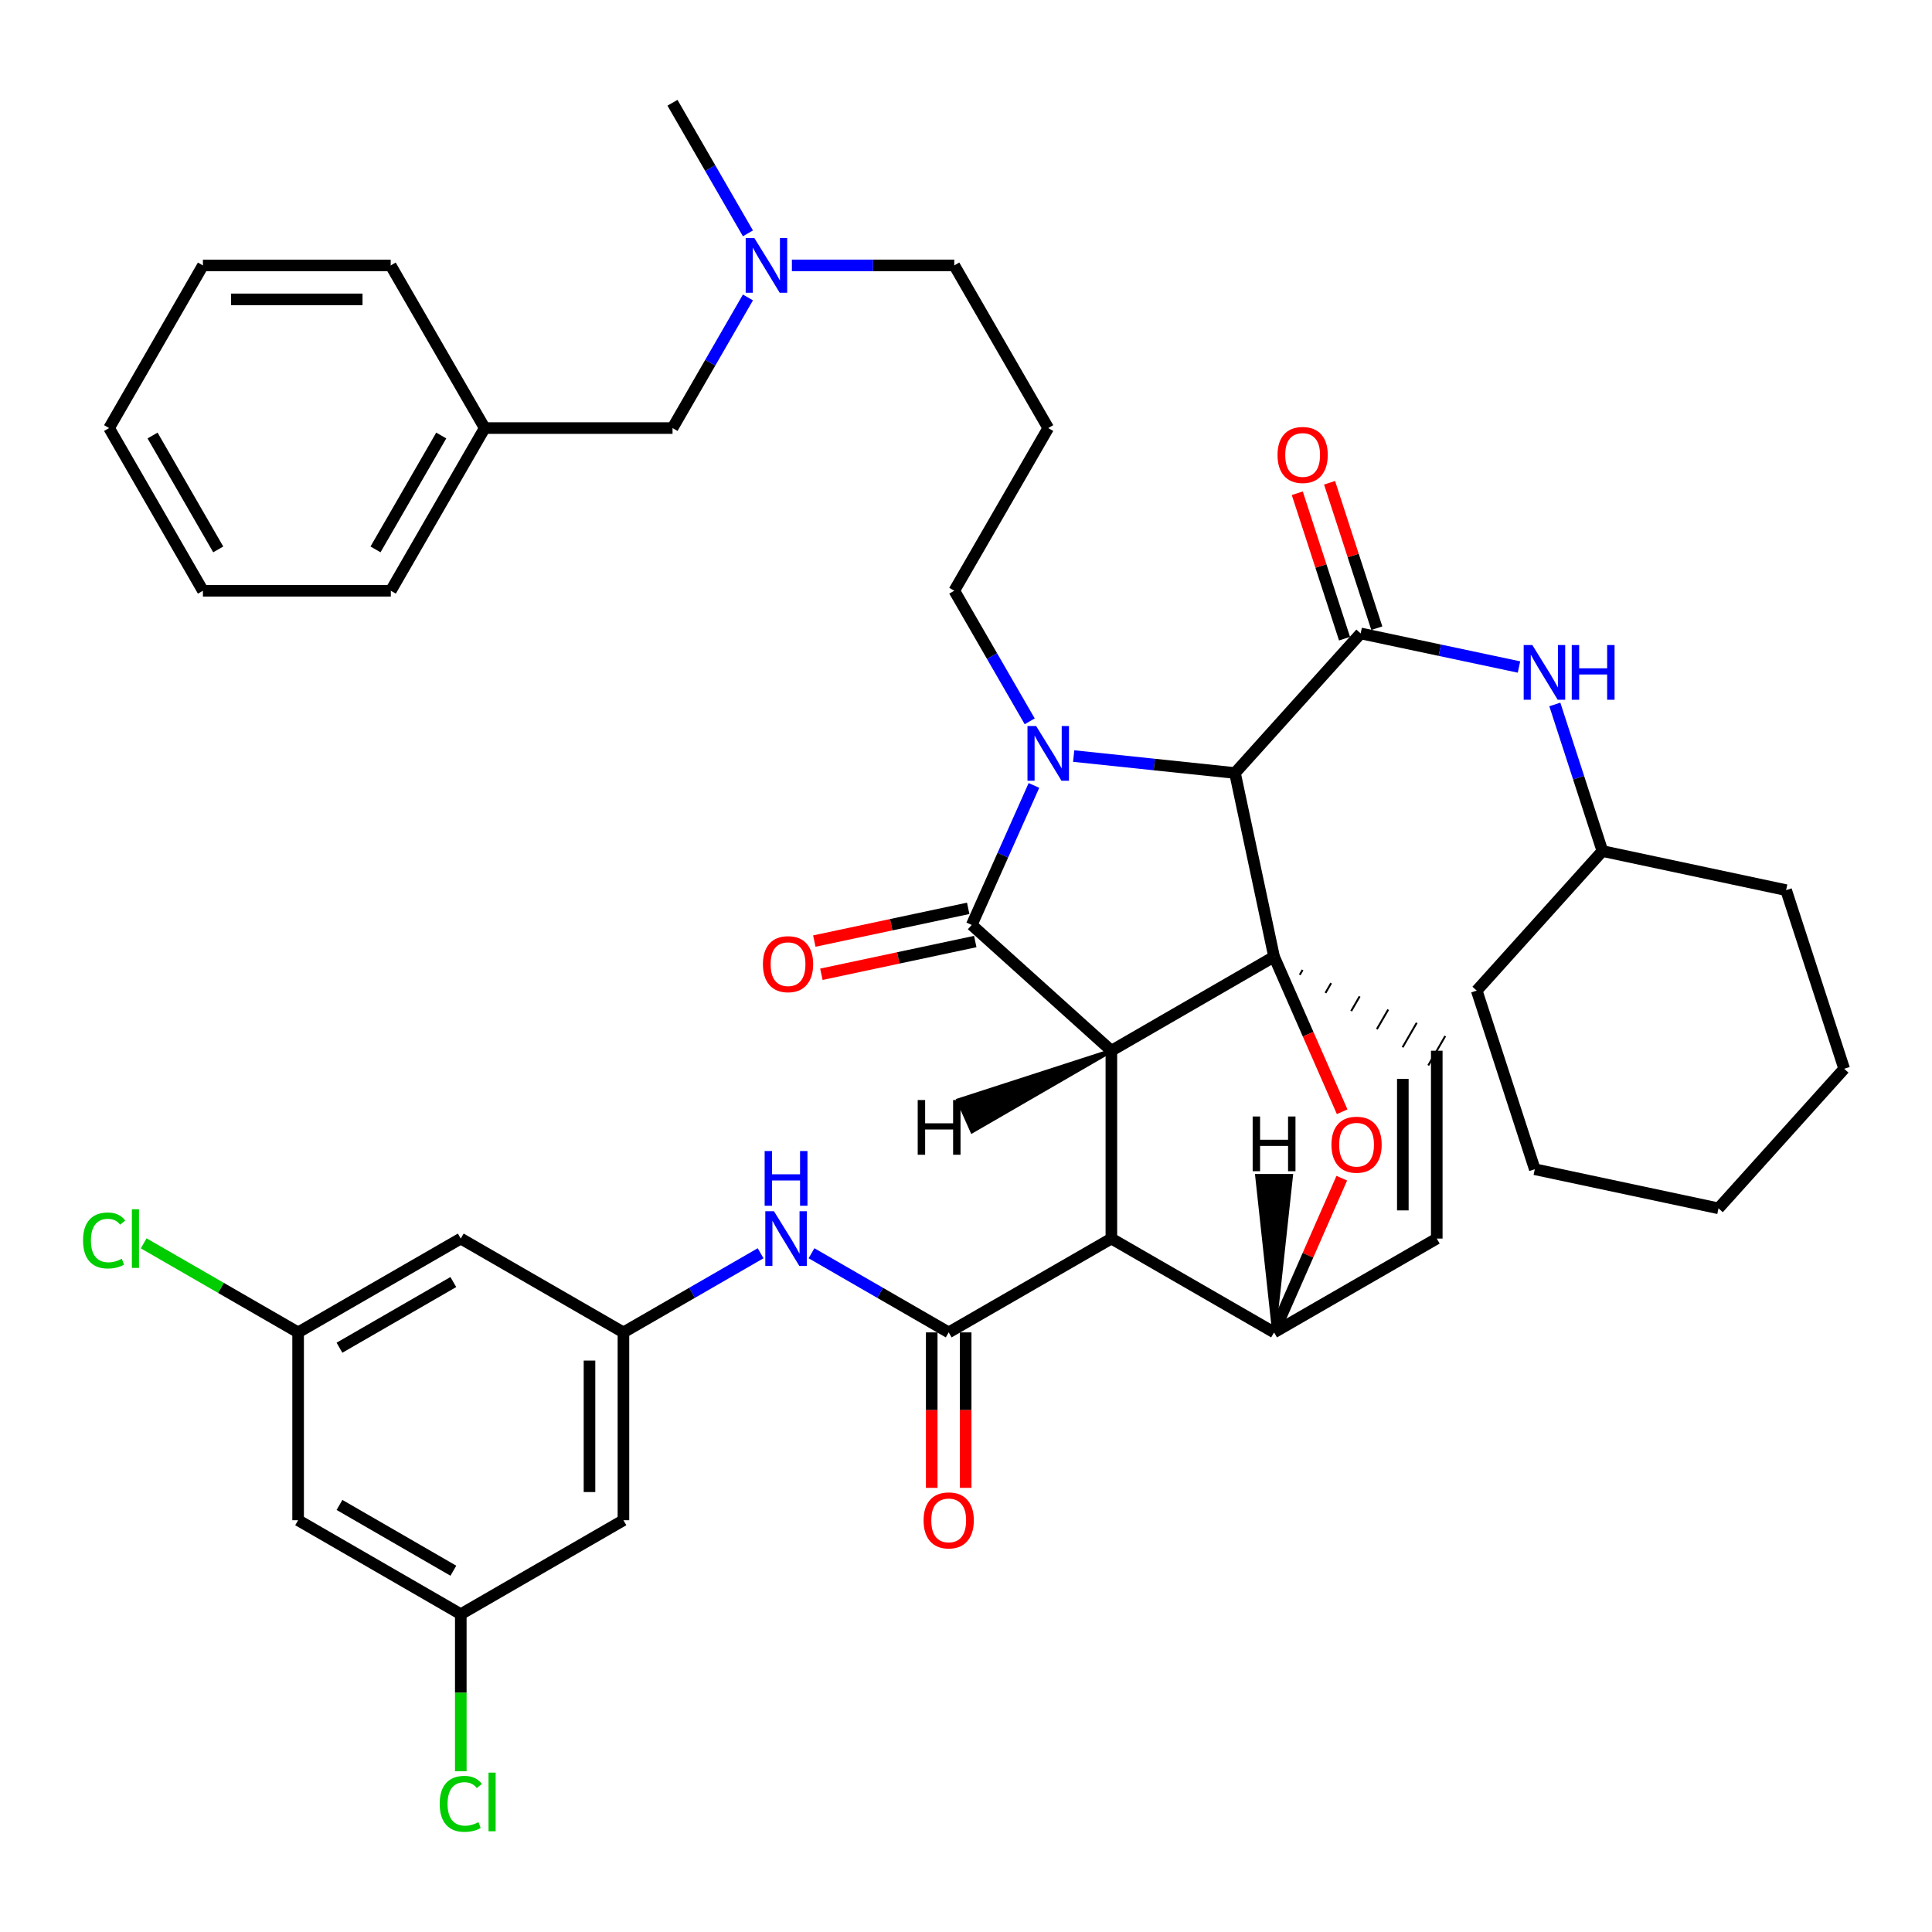 <?xml version='1.0' encoding='iso-8859-1'?>
<svg version='1.1' baseProfile='full'
              xmlns='http://www.w3.org/2000/svg'
                      xmlns:rdkit='http://www.rdkit.org/xml'
                      xmlns:xlink='http://www.w3.org/1999/xlink'
                  xml:space='preserve'
width='1000px' height='1000px' viewBox='0 0 1000 1000'>
<!-- END OF HEADER -->
<rect style='opacity:1.0;fill:#FFFFFF;stroke:none' width='1000' height='1000' x='0' y='0'> </rect>
<path class='bond-0' d='M 575.246,543.852 L 659.457,495.183' style='fill:none;fill-rule:evenodd;stroke:#000000;stroke-width:6px;stroke-linecap:butt;stroke-linejoin:miter;stroke-opacity:1' />
<path class='bond-2' d='M 575.246,543.852 L 575.246,641.083' style='fill:none;fill-rule:evenodd;stroke:#000000;stroke-width:6px;stroke-linecap:butt;stroke-linejoin:miter;stroke-opacity:1' />
<path class='bond-43' d='M 575.246,543.852 L 502.969,478.749' style='fill:none;fill-rule:evenodd;stroke:#000000;stroke-width:6px;stroke-linecap:butt;stroke-linejoin:miter;stroke-opacity:1' />
<path class='bond-48' d='M 575.246,543.852 L 496.035,569.496 L 503.179,585.544 Z' style='fill:#000000;fill-rule:evenodd;fill-opacity:1;stroke:#000000;stroke-width:2px;stroke-linecap:butt;stroke-linejoin:miter;stroke-opacity:1;' />
<path class='bond-44' d='M 659.457,495.183 L 677.079,535.311' style='fill:none;fill-rule:evenodd;stroke:#000000;stroke-width:6px;stroke-linecap:butt;stroke-linejoin:miter;stroke-opacity:1' />
<path class='bond-44' d='M 677.079,535.311 L 694.7,575.439' style='fill:none;fill-rule:evenodd;stroke:#FF0000;stroke-width:6px;stroke-linecap:butt;stroke-linejoin:miter;stroke-opacity:1' />
<path class='bond-45' d='M 659.457,495.183 L 639.227,400.109' style='fill:none;fill-rule:evenodd;stroke:#000000;stroke-width:6px;stroke-linecap:butt;stroke-linejoin:miter;stroke-opacity:1' />
<path class='bond-46' d='M 672.76,504.562 L 674.225,502.027' style='fill:none;fill-rule:evenodd;stroke:#000000;stroke-width:1.0px;stroke-linecap:butt;stroke-linejoin:miter;stroke-opacity:1' />
<path class='bond-46' d='M 686.063,513.941 L 688.993,508.871' style='fill:none;fill-rule:evenodd;stroke:#000000;stroke-width:1.0px;stroke-linecap:butt;stroke-linejoin:miter;stroke-opacity:1' />
<path class='bond-46' d='M 699.366,523.32 L 703.761,515.715' style='fill:none;fill-rule:evenodd;stroke:#000000;stroke-width:1.0px;stroke-linecap:butt;stroke-linejoin:miter;stroke-opacity:1' />
<path class='bond-46' d='M 712.669,532.699 L 718.529,522.559' style='fill:none;fill-rule:evenodd;stroke:#000000;stroke-width:1.0px;stroke-linecap:butt;stroke-linejoin:miter;stroke-opacity:1' />
<path class='bond-46' d='M 725.972,542.078 L 733.296,529.404' style='fill:none;fill-rule:evenodd;stroke:#000000;stroke-width:1.0px;stroke-linecap:butt;stroke-linejoin:miter;stroke-opacity:1' />
<path class='bond-46' d='M 739.274,551.457 L 748.064,536.248' style='fill:none;fill-rule:evenodd;stroke:#000000;stroke-width:1.0px;stroke-linecap:butt;stroke-linejoin:miter;stroke-opacity:1' />
<path class='bond-1' d='M 555.732,391.334 L 597.479,395.722' style='fill:none;fill-rule:evenodd;stroke:#0000FF;stroke-width:6px;stroke-linecap:butt;stroke-linejoin:miter;stroke-opacity:1' />
<path class='bond-1' d='M 597.479,395.722 L 639.227,400.109' style='fill:none;fill-rule:evenodd;stroke:#000000;stroke-width:6px;stroke-linecap:butt;stroke-linejoin:miter;stroke-opacity:1' />
<path class='bond-17' d='M 532.98,373.359 L 513.456,339.554' style='fill:none;fill-rule:evenodd;stroke:#0000FF;stroke-width:6px;stroke-linecap:butt;stroke-linejoin:miter;stroke-opacity:1' />
<path class='bond-17' d='M 513.456,339.554 L 493.932,305.748' style='fill:none;fill-rule:evenodd;stroke:#000000;stroke-width:6px;stroke-linecap:butt;stroke-linejoin:miter;stroke-opacity:1' />
<path class='bond-42' d='M 535.165,406.541 L 519.067,442.645' style='fill:none;fill-rule:evenodd;stroke:#0000FF;stroke-width:6px;stroke-linecap:butt;stroke-linejoin:miter;stroke-opacity:1' />
<path class='bond-42' d='M 519.067,442.645 L 502.969,478.749' style='fill:none;fill-rule:evenodd;stroke:#000000;stroke-width:6px;stroke-linecap:butt;stroke-linejoin:miter;stroke-opacity:1' />
<path class='bond-3' d='M 639.227,400.109 L 704.281,327.862' style='fill:none;fill-rule:evenodd;stroke:#000000;stroke-width:6px;stroke-linecap:butt;stroke-linejoin:miter;stroke-opacity:1' />
<path class='bond-4' d='M 575.246,641.083 L 491.043,689.644' style='fill:none;fill-rule:evenodd;stroke:#000000;stroke-width:6px;stroke-linecap:butt;stroke-linejoin:miter;stroke-opacity:1' />
<path class='bond-38' d='M 575.246,641.083 L 659.457,689.644' style='fill:none;fill-rule:evenodd;stroke:#000000;stroke-width:6px;stroke-linecap:butt;stroke-linejoin:miter;stroke-opacity:1' />
<path class='bond-5' d='M 694.507,609.829 L 676.982,649.737' style='fill:none;fill-rule:evenodd;stroke:#FF0000;stroke-width:6px;stroke-linecap:butt;stroke-linejoin:miter;stroke-opacity:1' />
<path class='bond-5' d='M 676.982,649.737 L 659.457,689.644' style='fill:none;fill-rule:evenodd;stroke:#000000;stroke-width:6px;stroke-linecap:butt;stroke-linejoin:miter;stroke-opacity:1' />
<path class='bond-8' d='M 704.281,327.862 L 745.252,336.552' style='fill:none;fill-rule:evenodd;stroke:#000000;stroke-width:6px;stroke-linecap:butt;stroke-linejoin:miter;stroke-opacity:1' />
<path class='bond-8' d='M 745.252,336.552 L 786.223,345.241' style='fill:none;fill-rule:evenodd;stroke:#0000FF;stroke-width:6px;stroke-linecap:butt;stroke-linejoin:miter;stroke-opacity:1' />
<path class='bond-10' d='M 712.635,325.148 L 700.408,287.514' style='fill:none;fill-rule:evenodd;stroke:#000000;stroke-width:6px;stroke-linecap:butt;stroke-linejoin:miter;stroke-opacity:1' />
<path class='bond-10' d='M 700.408,287.514 L 688.181,249.88' style='fill:none;fill-rule:evenodd;stroke:#FF0000;stroke-width:6px;stroke-linecap:butt;stroke-linejoin:miter;stroke-opacity:1' />
<path class='bond-10' d='M 695.928,330.576 L 683.701,292.942' style='fill:none;fill-rule:evenodd;stroke:#000000;stroke-width:6px;stroke-linecap:butt;stroke-linejoin:miter;stroke-opacity:1' />
<path class='bond-10' d='M 683.701,292.942 L 671.474,255.308' style='fill:none;fill-rule:evenodd;stroke:#FF0000;stroke-width:6px;stroke-linecap:butt;stroke-linejoin:miter;stroke-opacity:1' />
<path class='bond-7' d='M 491.043,689.644 L 455.537,669.162' style='fill:none;fill-rule:evenodd;stroke:#000000;stroke-width:6px;stroke-linecap:butt;stroke-linejoin:miter;stroke-opacity:1' />
<path class='bond-7' d='M 455.537,669.162 L 420.03,648.68' style='fill:none;fill-rule:evenodd;stroke:#0000FF;stroke-width:6px;stroke-linecap:butt;stroke-linejoin:miter;stroke-opacity:1' />
<path class='bond-11' d='M 482.26,689.644 L 482.26,729.88' style='fill:none;fill-rule:evenodd;stroke:#000000;stroke-width:6px;stroke-linecap:butt;stroke-linejoin:miter;stroke-opacity:1' />
<path class='bond-11' d='M 482.26,729.88 L 482.26,770.115' style='fill:none;fill-rule:evenodd;stroke:#FF0000;stroke-width:6px;stroke-linecap:butt;stroke-linejoin:miter;stroke-opacity:1' />
<path class='bond-11' d='M 499.827,689.644 L 499.827,729.88' style='fill:none;fill-rule:evenodd;stroke:#000000;stroke-width:6px;stroke-linecap:butt;stroke-linejoin:miter;stroke-opacity:1' />
<path class='bond-11' d='M 499.827,729.88 L 499.827,770.115' style='fill:none;fill-rule:evenodd;stroke:#FF0000;stroke-width:6px;stroke-linecap:butt;stroke-linejoin:miter;stroke-opacity:1' />
<path class='bond-37' d='M 659.457,689.644 L 743.669,641.083' style='fill:none;fill-rule:evenodd;stroke:#000000;stroke-width:6px;stroke-linecap:butt;stroke-linejoin:miter;stroke-opacity:1' />
<path class='bond-49' d='M 659.457,689.644 L 668.241,608.653 L 650.674,608.653 Z' style='fill:#000000;fill-rule:evenodd;fill-opacity:1;stroke:#000000;stroke-width:2px;stroke-linecap:butt;stroke-linejoin:miter;stroke-opacity:1;' />
<path class='bond-6' d='M 743.669,543.852 L 743.669,641.083' style='fill:none;fill-rule:evenodd;stroke:#000000;stroke-width:6px;stroke-linecap:butt;stroke-linejoin:miter;stroke-opacity:1' />
<path class='bond-6' d='M 726.103,558.437 L 726.103,626.498' style='fill:none;fill-rule:evenodd;stroke:#000000;stroke-width:6px;stroke-linecap:butt;stroke-linejoin:miter;stroke-opacity:1' />
<path class='bond-9' d='M 393.691,648.681 L 358.19,669.163' style='fill:none;fill-rule:evenodd;stroke:#0000FF;stroke-width:6px;stroke-linecap:butt;stroke-linejoin:miter;stroke-opacity:1' />
<path class='bond-9' d='M 358.19,669.163 L 322.688,689.644' style='fill:none;fill-rule:evenodd;stroke:#000000;stroke-width:6px;stroke-linecap:butt;stroke-linejoin:miter;stroke-opacity:1' />
<path class='bond-23' d='M 804.778,364.625 L 817.091,402.564' style='fill:none;fill-rule:evenodd;stroke:#0000FF;stroke-width:6px;stroke-linecap:butt;stroke-linejoin:miter;stroke-opacity:1' />
<path class='bond-23' d='M 817.091,402.564 L 829.404,440.503' style='fill:none;fill-rule:evenodd;stroke:#000000;stroke-width:6px;stroke-linecap:butt;stroke-linejoin:miter;stroke-opacity:1' />
<path class='bond-12' d='M 322.688,689.644 L 322.688,786.865' style='fill:none;fill-rule:evenodd;stroke:#000000;stroke-width:6px;stroke-linecap:butt;stroke-linejoin:miter;stroke-opacity:1' />
<path class='bond-12' d='M 305.122,704.228 L 305.122,772.282' style='fill:none;fill-rule:evenodd;stroke:#000000;stroke-width:6px;stroke-linecap:butt;stroke-linejoin:miter;stroke-opacity:1' />
<path class='bond-13' d='M 322.688,689.644 L 238.486,641.083' style='fill:none;fill-rule:evenodd;stroke:#000000;stroke-width:6px;stroke-linecap:butt;stroke-linejoin:miter;stroke-opacity:1' />
<path class='bond-47' d='M 425.143,504.279 L 464.97,495.81' style='fill:none;fill-rule:evenodd;stroke:#FF0000;stroke-width:6px;stroke-linecap:butt;stroke-linejoin:miter;stroke-opacity:1' />
<path class='bond-47' d='M 464.97,495.81 L 504.796,487.34' style='fill:none;fill-rule:evenodd;stroke:#000000;stroke-width:6px;stroke-linecap:butt;stroke-linejoin:miter;stroke-opacity:1' />
<path class='bond-47' d='M 421.489,487.097 L 461.315,478.627' style='fill:none;fill-rule:evenodd;stroke:#FF0000;stroke-width:6px;stroke-linecap:butt;stroke-linejoin:miter;stroke-opacity:1' />
<path class='bond-47' d='M 461.315,478.627 L 501.142,470.158' style='fill:none;fill-rule:evenodd;stroke:#000000;stroke-width:6px;stroke-linecap:butt;stroke-linejoin:miter;stroke-opacity:1' />
<path class='bond-14' d='M 322.688,786.865 L 238.505,835.505' style='fill:none;fill-rule:evenodd;stroke:#000000;stroke-width:6px;stroke-linecap:butt;stroke-linejoin:miter;stroke-opacity:1' />
<path class='bond-15' d='M 238.486,641.083 L 154.303,689.644' style='fill:none;fill-rule:evenodd;stroke:#000000;stroke-width:6px;stroke-linecap:butt;stroke-linejoin:miter;stroke-opacity:1' />
<path class='bond-15' d='M 234.636,663.583 L 175.708,697.576' style='fill:none;fill-rule:evenodd;stroke:#000000;stroke-width:6px;stroke-linecap:butt;stroke-linejoin:miter;stroke-opacity:1' />
<path class='bond-22' d='M 238.505,835.505 L 238.505,876.151' style='fill:none;fill-rule:evenodd;stroke:#000000;stroke-width:6px;stroke-linecap:butt;stroke-linejoin:miter;stroke-opacity:1' />
<path class='bond-22' d='M 238.505,876.151 L 238.505,916.797' style='fill:none;fill-rule:evenodd;stroke:#00CC00;stroke-width:6px;stroke-linecap:butt;stroke-linejoin:miter;stroke-opacity:1' />
<path class='bond-40' d='M 238.505,835.505 L 154.303,786.865' style='fill:none;fill-rule:evenodd;stroke:#000000;stroke-width:6px;stroke-linecap:butt;stroke-linejoin:miter;stroke-opacity:1' />
<path class='bond-40' d='M 234.662,812.998 L 175.72,778.95' style='fill:none;fill-rule:evenodd;stroke:#000000;stroke-width:6px;stroke-linecap:butt;stroke-linejoin:miter;stroke-opacity:1' />
<path class='bond-16' d='M 154.303,689.644 L 154.303,786.865' style='fill:none;fill-rule:evenodd;stroke:#000000;stroke-width:6px;stroke-linecap:butt;stroke-linejoin:miter;stroke-opacity:1' />
<path class='bond-21' d='M 154.303,689.644 L 114.337,666.595' style='fill:none;fill-rule:evenodd;stroke:#000000;stroke-width:6px;stroke-linecap:butt;stroke-linejoin:miter;stroke-opacity:1' />
<path class='bond-21' d='M 114.337,666.595 L 74.371,643.545' style='fill:none;fill-rule:evenodd;stroke:#00CC00;stroke-width:6px;stroke-linecap:butt;stroke-linejoin:miter;stroke-opacity:1' />
<path class='bond-19' d='M 493.932,305.748 L 542.562,221.565' style='fill:none;fill-rule:evenodd;stroke:#000000;stroke-width:6px;stroke-linecap:butt;stroke-linejoin:miter;stroke-opacity:1' />
<path class='bond-18' d='M 409.882,137.373 L 451.907,137.373' style='fill:none;fill-rule:evenodd;stroke:#0000FF;stroke-width:6px;stroke-linecap:butt;stroke-linejoin:miter;stroke-opacity:1' />
<path class='bond-18' d='M 451.907,137.373 L 493.932,137.373' style='fill:none;fill-rule:evenodd;stroke:#000000;stroke-width:6px;stroke-linecap:butt;stroke-linejoin:miter;stroke-opacity:1' />
<path class='bond-20' d='M 387.132,153.963 L 367.617,187.764' style='fill:none;fill-rule:evenodd;stroke:#0000FF;stroke-width:6px;stroke-linecap:butt;stroke-linejoin:miter;stroke-opacity:1' />
<path class='bond-20' d='M 367.617,187.764 L 348.101,221.565' style='fill:none;fill-rule:evenodd;stroke:#000000;stroke-width:6px;stroke-linecap:butt;stroke-linejoin:miter;stroke-opacity:1' />
<path class='bond-26' d='M 387.125,120.782 L 367.599,86.986' style='fill:none;fill-rule:evenodd;stroke:#0000FF;stroke-width:6px;stroke-linecap:butt;stroke-linejoin:miter;stroke-opacity:1' />
<path class='bond-26' d='M 367.599,86.986 L 348.072,53.19' style='fill:none;fill-rule:evenodd;stroke:#000000;stroke-width:6px;stroke-linecap:butt;stroke-linejoin:miter;stroke-opacity:1' />
<path class='bond-25' d='M 542.562,221.565 L 493.932,137.373' style='fill:none;fill-rule:evenodd;stroke:#000000;stroke-width:6px;stroke-linecap:butt;stroke-linejoin:miter;stroke-opacity:1' />
<path class='bond-24' d='M 348.101,221.565 L 250.89,221.565' style='fill:none;fill-rule:evenodd;stroke:#000000;stroke-width:6px;stroke-linecap:butt;stroke-linejoin:miter;stroke-opacity:1' />
<path class='bond-29' d='M 829.404,440.503 L 764.349,512.74' style='fill:none;fill-rule:evenodd;stroke:#000000;stroke-width:6px;stroke-linecap:butt;stroke-linejoin:miter;stroke-opacity:1' />
<path class='bond-30' d='M 829.404,440.503 L 924.487,460.733' style='fill:none;fill-rule:evenodd;stroke:#000000;stroke-width:6px;stroke-linecap:butt;stroke-linejoin:miter;stroke-opacity:1' />
<path class='bond-27' d='M 250.89,221.565 L 202.289,305.777' style='fill:none;fill-rule:evenodd;stroke:#000000;stroke-width:6px;stroke-linecap:butt;stroke-linejoin:miter;stroke-opacity:1' />
<path class='bond-27' d='M 228.385,225.417 L 194.365,284.365' style='fill:none;fill-rule:evenodd;stroke:#000000;stroke-width:6px;stroke-linecap:butt;stroke-linejoin:miter;stroke-opacity:1' />
<path class='bond-28' d='M 250.89,221.565 L 202.221,137.393' style='fill:none;fill-rule:evenodd;stroke:#000000;stroke-width:6px;stroke-linecap:butt;stroke-linejoin:miter;stroke-opacity:1' />
<path class='bond-32' d='M 202.289,305.777 L 105.029,305.777' style='fill:none;fill-rule:evenodd;stroke:#000000;stroke-width:6px;stroke-linecap:butt;stroke-linejoin:miter;stroke-opacity:1' />
<path class='bond-31' d='M 202.221,137.393 L 105.029,137.393' style='fill:none;fill-rule:evenodd;stroke:#000000;stroke-width:6px;stroke-linecap:butt;stroke-linejoin:miter;stroke-opacity:1' />
<path class='bond-31' d='M 187.642,154.959 L 119.608,154.959' style='fill:none;fill-rule:evenodd;stroke:#000000;stroke-width:6px;stroke-linecap:butt;stroke-linejoin:miter;stroke-opacity:1' />
<path class='bond-33' d='M 764.349,512.74 L 794.407,605.198' style='fill:none;fill-rule:evenodd;stroke:#000000;stroke-width:6px;stroke-linecap:butt;stroke-linejoin:miter;stroke-opacity:1' />
<path class='bond-34' d='M 924.487,460.733 L 954.545,553.192' style='fill:none;fill-rule:evenodd;stroke:#000000;stroke-width:6px;stroke-linecap:butt;stroke-linejoin:miter;stroke-opacity:1' />
<path class='bond-36' d='M 105.029,137.393 L 56.468,221.565' style='fill:none;fill-rule:evenodd;stroke:#000000;stroke-width:6px;stroke-linecap:butt;stroke-linejoin:miter;stroke-opacity:1' />
<path class='bond-41' d='M 105.029,305.777 L 56.468,221.565' style='fill:none;fill-rule:evenodd;stroke:#000000;stroke-width:6px;stroke-linecap:butt;stroke-linejoin:miter;stroke-opacity:1' />
<path class='bond-41' d='M 112.963,284.37 L 78.969,225.422' style='fill:none;fill-rule:evenodd;stroke:#000000;stroke-width:6px;stroke-linecap:butt;stroke-linejoin:miter;stroke-opacity:1' />
<path class='bond-39' d='M 794.407,605.198 L 889.491,625.429' style='fill:none;fill-rule:evenodd;stroke:#000000;stroke-width:6px;stroke-linecap:butt;stroke-linejoin:miter;stroke-opacity:1' />
<path class='bond-35' d='M 954.545,553.192 L 889.491,625.429' style='fill:none;fill-rule:evenodd;stroke:#000000;stroke-width:6px;stroke-linecap:butt;stroke-linejoin:miter;stroke-opacity:1' />
<path  class='atom-2' d='M 536.302 375.79
L 545.582 390.79
Q 546.502 392.27, 547.982 394.95
Q 549.462 397.63, 549.542 397.79
L 549.542 375.79
L 553.302 375.79
L 553.302 404.11
L 549.422 404.11
L 539.462 387.71
Q 538.302 385.79, 537.062 383.59
Q 535.862 381.39, 535.502 380.71
L 535.502 404.11
L 531.822 404.11
L 531.822 375.79
L 536.302 375.79
' fill='#0000FF'/>
<path  class='atom-5' d='M 689.154 592.494
Q 689.154 585.694, 692.514 581.894
Q 695.874 578.094, 702.154 578.094
Q 708.434 578.094, 711.794 581.894
Q 715.154 585.694, 715.154 592.494
Q 715.154 599.374, 711.754 603.294
Q 708.354 607.174, 702.154 607.174
Q 695.914 607.174, 692.514 603.294
Q 689.154 599.414, 689.154 592.494
M 702.154 603.974
Q 706.474 603.974, 708.794 601.094
Q 711.154 598.174, 711.154 592.494
Q 711.154 586.934, 708.794 584.134
Q 706.474 581.294, 702.154 581.294
Q 697.834 581.294, 695.474 584.094
Q 693.154 586.894, 693.154 592.494
Q 693.154 598.214, 695.474 601.094
Q 697.834 603.974, 702.154 603.974
' fill='#FF0000'/>
<path  class='atom-11' d='M 400.601 626.923
L 409.881 641.923
Q 410.801 643.403, 412.281 646.083
Q 413.761 648.763, 413.841 648.923
L 413.841 626.923
L 417.601 626.923
L 417.601 655.243
L 413.721 655.243
L 403.761 638.843
Q 402.601 636.923, 401.361 634.723
Q 400.161 632.523, 399.801 631.843
L 399.801 655.243
L 396.121 655.243
L 396.121 626.923
L 400.601 626.923
' fill='#0000FF'/>
<path  class='atom-11' d='M 395.781 595.771
L 399.621 595.771
L 399.621 607.811
L 414.101 607.811
L 414.101 595.771
L 417.941 595.771
L 417.941 624.091
L 414.101 624.091
L 414.101 611.011
L 399.621 611.011
L 399.621 624.091
L 395.781 624.091
L 395.781 595.771
' fill='#0000FF'/>
<path  class='atom-12' d='M 793.134 333.874
L 802.414 348.874
Q 803.334 350.354, 804.814 353.034
Q 806.294 355.714, 806.374 355.874
L 806.374 333.874
L 810.134 333.874
L 810.134 362.194
L 806.254 362.194
L 796.294 345.794
Q 795.134 343.874, 793.894 341.674
Q 792.694 339.474, 792.334 338.794
L 792.334 362.194
L 788.654 362.194
L 788.654 333.874
L 793.134 333.874
' fill='#0000FF'/>
<path  class='atom-12' d='M 813.534 333.874
L 817.374 333.874
L 817.374 345.914
L 831.854 345.914
L 831.854 333.874
L 835.694 333.874
L 835.694 362.194
L 831.854 362.194
L 831.854 349.114
L 817.374 349.114
L 817.374 362.194
L 813.534 362.194
L 813.534 333.874
' fill='#0000FF'/>
<path  class='atom-14' d='M 394.886 499.05
Q 394.886 492.25, 398.246 488.45
Q 401.606 484.65, 407.886 484.65
Q 414.166 484.65, 417.526 488.45
Q 420.886 492.25, 420.886 499.05
Q 420.886 505.93, 417.486 509.85
Q 414.086 513.73, 407.886 513.73
Q 401.646 513.73, 398.246 509.85
Q 394.886 505.97, 394.886 499.05
M 407.886 510.53
Q 412.206 510.53, 414.526 507.65
Q 416.886 504.73, 416.886 499.05
Q 416.886 493.49, 414.526 490.69
Q 412.206 487.85, 407.886 487.85
Q 403.566 487.85, 401.206 490.65
Q 398.886 493.45, 398.886 499.05
Q 398.886 504.77, 401.206 507.65
Q 403.566 510.53, 407.886 510.53
' fill='#FF0000'/>
<path  class='atom-15' d='M 661.243 235.484
Q 661.243 228.684, 664.603 224.884
Q 667.963 221.084, 674.243 221.084
Q 680.523 221.084, 683.883 224.884
Q 687.243 228.684, 687.243 235.484
Q 687.243 242.364, 683.843 246.284
Q 680.443 250.164, 674.243 250.164
Q 668.003 250.164, 664.603 246.284
Q 661.243 242.404, 661.243 235.484
M 674.243 246.964
Q 678.563 246.964, 680.883 244.084
Q 683.243 241.164, 683.243 235.484
Q 683.243 229.924, 680.883 227.124
Q 678.563 224.284, 674.243 224.284
Q 669.923 224.284, 667.563 227.084
Q 665.243 229.884, 665.243 235.484
Q 665.243 241.204, 667.563 244.084
Q 669.923 246.964, 674.243 246.964
' fill='#FF0000'/>
<path  class='atom-16' d='M 478.043 786.945
Q 478.043 780.145, 481.403 776.345
Q 484.763 772.545, 491.043 772.545
Q 497.323 772.545, 500.683 776.345
Q 504.043 780.145, 504.043 786.945
Q 504.043 793.825, 500.643 797.745
Q 497.243 801.625, 491.043 801.625
Q 484.803 801.625, 481.403 797.745
Q 478.043 793.865, 478.043 786.945
M 491.043 798.425
Q 495.363 798.425, 497.683 795.545
Q 500.043 792.625, 500.043 786.945
Q 500.043 781.385, 497.683 778.585
Q 495.363 775.745, 491.043 775.745
Q 486.723 775.745, 484.363 778.545
Q 482.043 781.345, 482.043 786.945
Q 482.043 792.665, 484.363 795.545
Q 486.723 798.425, 491.043 798.425
' fill='#FF0000'/>
<path  class='atom-23' d='M 390.451 123.213
L 399.731 138.213
Q 400.651 139.693, 402.131 142.373
Q 403.611 145.053, 403.691 145.213
L 403.691 123.213
L 407.451 123.213
L 407.451 151.533
L 403.571 151.533
L 393.611 135.133
Q 392.451 133.213, 391.211 131.013
Q 390.011 128.813, 389.651 128.133
L 389.651 151.533
L 385.971 151.533
L 385.971 123.213
L 390.451 123.213
' fill='#0000FF'/>
<path  class='atom-26' d='M 42.981 642.063
Q 42.981 635.023, 46.261 631.343
Q 49.581 627.623, 55.861 627.623
Q 61.701 627.623, 64.821 631.743
L 62.181 633.903
Q 59.901 630.903, 55.861 630.903
Q 51.581 630.903, 49.301 633.783
Q 47.061 636.623, 47.061 642.063
Q 47.061 647.663, 49.381 650.543
Q 51.741 653.423, 56.301 653.423
Q 59.421 653.423, 63.061 651.543
L 64.181 654.543
Q 62.701 655.503, 60.461 656.063
Q 58.221 656.623, 55.741 656.623
Q 49.581 656.623, 46.261 652.863
Q 42.981 649.103, 42.981 642.063
' fill='#00CC00'/>
<path  class='atom-26' d='M 68.261 625.903
L 71.941 625.903
L 71.941 656.263
L 68.261 656.263
L 68.261 625.903
' fill='#00CC00'/>
<path  class='atom-27' d='M 227.585 933.667
Q 227.585 926.627, 230.865 922.947
Q 234.185 919.227, 240.465 919.227
Q 246.305 919.227, 249.425 923.347
L 246.785 925.507
Q 244.505 922.507, 240.465 922.507
Q 236.185 922.507, 233.905 925.387
Q 231.665 928.227, 231.665 933.667
Q 231.665 939.267, 233.985 942.147
Q 236.345 945.027, 240.905 945.027
Q 244.025 945.027, 247.665 943.147
L 248.785 946.147
Q 247.305 947.107, 245.065 947.667
Q 242.825 948.227, 240.345 948.227
Q 234.185 948.227, 230.865 944.467
Q 227.585 940.707, 227.585 933.667
' fill='#00CC00'/>
<path  class='atom-27' d='M 252.865 917.507
L 256.545 917.507
L 256.545 947.867
L 252.865 947.867
L 252.865 917.507
' fill='#00CC00'/>
<path  class='atom-43' d='M 475.007 569.378
L 478.847 569.378
L 478.847 581.418
L 493.327 581.418
L 493.327 569.378
L 497.167 569.378
L 497.167 597.698
L 493.327 597.698
L 493.327 584.618
L 478.847 584.618
L 478.847 597.698
L 475.007 597.698
L 475.007 569.378
' fill='#000000'/>
<path  class='atom-44' d='M 648.377 577.893
L 652.217 577.893
L 652.217 589.933
L 666.697 589.933
L 666.697 577.893
L 670.537 577.893
L 670.537 606.213
L 666.697 606.213
L 666.697 593.133
L 652.217 593.133
L 652.217 606.213
L 648.377 606.213
L 648.377 577.893
' fill='#000000'/>
</svg>
